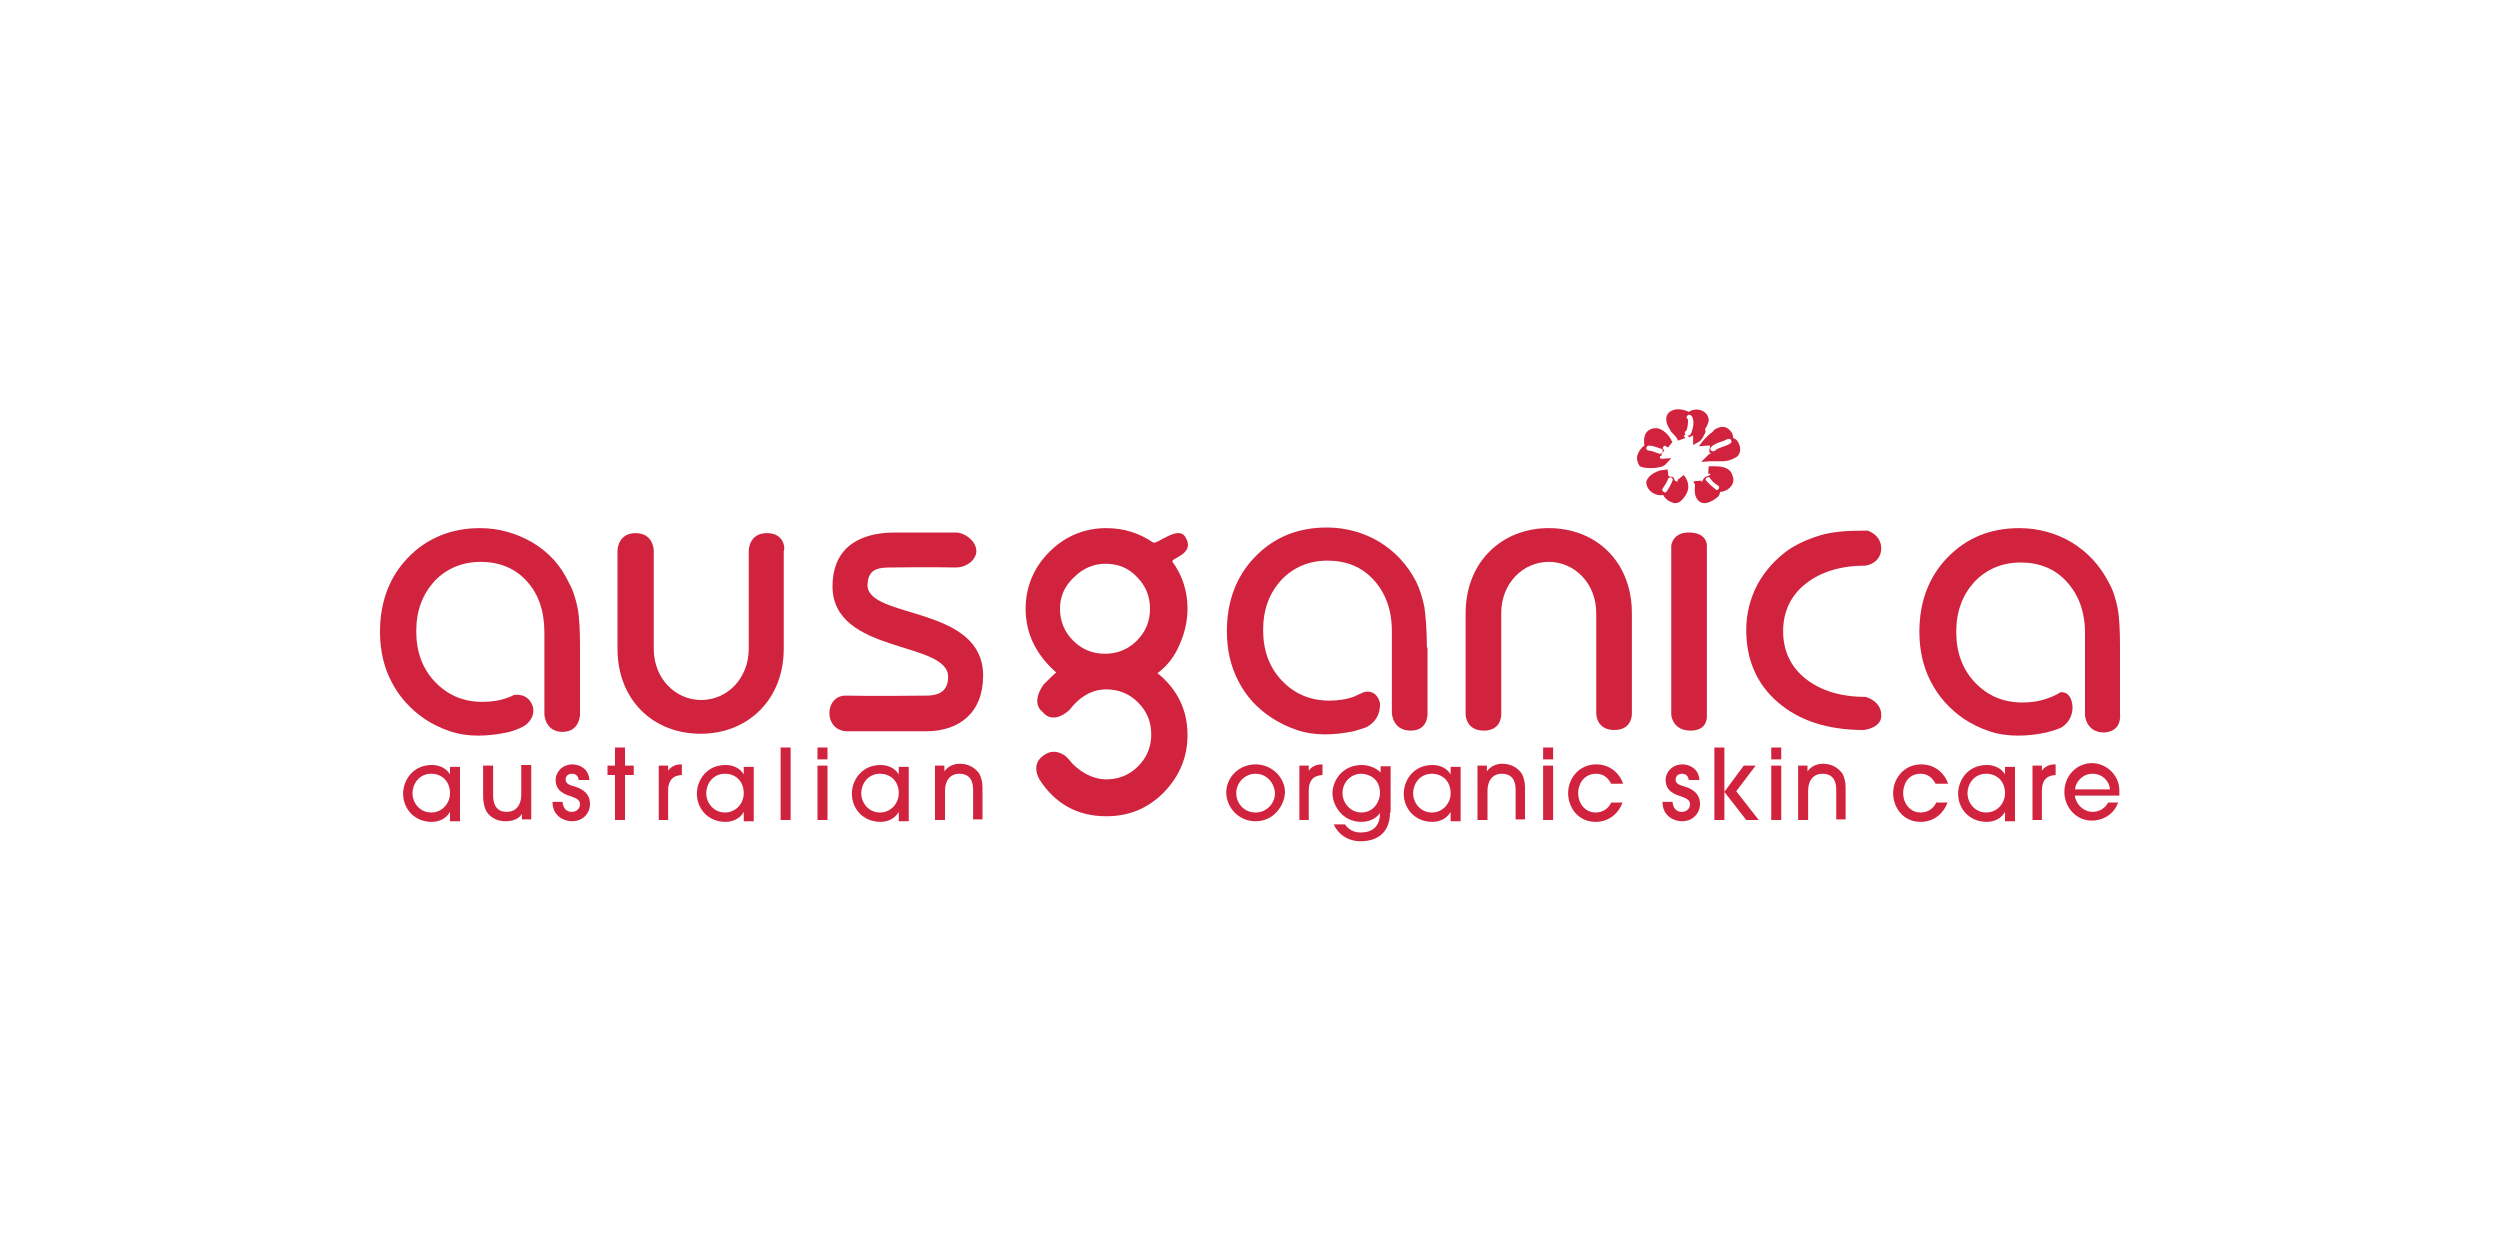 <?xml version="1.0" encoding="utf-8"?><svg version="1.1" id="Layer_1" xmlns="http://www.w3.org/2000/svg" x="0px" y="0px" viewBox="0 0 400 200" xml:space="preserve" enable-background="new 0 0 400 200"><g id="XMLID_2_"><g id="XMLID_59_"><path id="XMLID_75_" d="M339.2,114.3v-10.6c0-2.9-0.1-5-0.4-6.5c-0.3-1.4-0.7-2.8-1.4-4c-1.4-2.7-3.3-4.8-5.9-6.4
			c-2.5-1.5-5.4-2.3-8.4-2.3c-4.7,0-8.5,1.6-11.5,4.7c-3,3.1-4.5,7.1-4.5,11.9c0,2.9,0.6,5.6,1.8,7.9c1.2,2.4,3,4.4,5.3,6
			c1.2,0.8,2.6,1.5,4.1,2c1.5,0.5,3,0.7,4.6,0.7c1.6,0,3.1-0.2,4.5-0.5c0.7-0.2,1.5-0.4,2.2-0.7c0.1,0,2.1-1,2-3.5
			c-0.2-2.5-1.9-2.3-2-2.2c-0.6,0.4-1.3,0.7-1.9,0.9c-1.3,0.5-2.7,0.7-4.1,0.7c-3.1,0-5.6-1.1-7.6-3.2c-2-2.1-3-4.8-3-8.1
			c0-3.3,1-5.9,2.9-8c1.9-2,4.4-3.1,7.4-3.1c3,0,5.5,1,7.4,3.1c1.9,2.1,2.9,4.8,2.9,8.2v13.1c0,0,0.1,2.8,3.1,2.8
			C339.6,117,339.2,114.3,339.2,114.3" fill="#D1223E"/><path id="XMLID_74_" d="M288.9,93.4c2.4-1.9,5.6-2.9,9.6-2.9c0,0,2.4-0.3,2.5-2.7c0-2.3-2.2-2.9-2.2-2.9h-0.6
			c-2.8,0-5,0.2-6.8,0.7c-1.7,0.5-3.4,1.2-5,2.2c-2.2,1.5-4,3.5-5.2,5.7c-1.2,2.3-1.8,4.7-1.8,7.3c0,4.8,1.7,8.7,5.1,11.6
			c3.4,2.9,7.9,4.4,13.7,4.4c0,0,3-0.3,2.8-2.5c-0.1-2.2-2.5-2.8-2.5-2.8c-4,0-7.2-1-9.6-2.9c-2.4-1.9-3.6-4.5-3.6-7.6
			C285.3,97.9,286.5,95.3,288.9,93.4" fill="#D1223E"/><path id="XMLID_73_" d="M273.1,87.3c0,0,0.1-2-2.7-2.1c-2.8-0.1-3,2.1-3,2.1v27.1c0,0,0.2,2.5,3.1,2.5
			c2.9,0,2.6-2.5,2.6-2.5V87.3z" fill="#D1223E"/><path id="XMLID_72_" d="M234.5,110.5v3.8c0,0,0,2.6,2.9,2.6c2.9,0,2.8-2.6,2.8-2.6V98.1c0-4.8,3.5-8.2,7.6-8.2
			c4.1,0,7.6,3.4,7.6,8.2v16.1c0,0,0,2.6,2.9,2.6c2.9,0,2.8-2.6,2.8-2.6V98.1c0-8.2-5.7-13.6-13.3-13.6c-7.6,0-13.3,5.5-13.3,13.6
			V110.5z" fill="#D1223E"/><path id="XMLID_71_" d="M228.3,103.6c0-2.9-0.2-5-0.4-6.5c-0.3-1.4-0.7-2.8-1.3-4c-1.4-2.7-3.3-4.8-5.9-6.4
			c-2.5-1.5-5.4-2.3-8.4-2.3c-4.7,0-8.5,1.6-11.5,4.7c-3,3.1-4.5,7.1-4.5,11.9c0,2.9,0.6,5.6,1.8,7.9c1.2,2.4,3,4.4,5.3,5.9
			c1.2,0.8,2.6,1.5,4.1,2c1.5,0.5,3,0.7,4.5,0.7c1.6,0,3.1-0.2,4.6-0.5c0.7-0.2,1.3-0.4,1.9-0.6c0.2-0.1,2.4-1,2.3-3.9
			c-0.6-2.4-2.6-1.8-2.7-1.7c-0.5,0.2-0.9,0.4-1.3,0.6c-1.3,0.5-2.7,0.7-4.1,0.7c-3.1,0-5.6-1.1-7.6-3.2c-2-2.1-3-4.8-3-8.1
			c0-3.3,1-5.9,2.9-8c1.9-2,4.4-3.1,7.4-3.1c3,0,5.5,1,7.4,3.1c1.9,2.1,2.9,4.8,2.9,8.2v13.1c0,0,0.1,2.8,3,2.8
			c2.9,0,2.7-2.8,2.7-2.8V103.6z" fill="#D1223E"/><path id="XMLID_68_" d="M176.9,90.2c-1.9,0-3.6,0.7-5.1,2.2c-1.5,1.4-2.2,3.1-2.2,5c0,2,0.7,3.7,2.1,5.1
			c1.4,1.4,3.1,2.1,5.1,2.1c2,0,3.7-0.7,5.1-2.1c1.4-1.4,2.1-3.1,2.1-5.1c0-2-0.7-3.7-2.1-5.1C180.6,90.9,178.9,90.2,176.9,90.2
			 M167.4,120.6c1.5-0.8,3,0.1,3.6,0.9c1.4,1.8,3.7,3.2,6,3.2c2,0,3.7-0.7,5.1-2.1c1.4-1.4,2.1-3.1,2.1-5.1c0-2-0.7-3.7-2.1-5.1
			c-1.4-1.4-3.1-2.1-5.1-2.1c-2.2,0-4.2,1.1-5.9,3.3c0,0-2.5,2.5-4.3,0.3c-2-1.6,0.2-4.4,0.2-4.4c0.9-0.9,1.6-1.6,2-1.9
			c-3.3-2.9-4.9-6.3-4.9-10.2c0-3.5,1.3-6.6,3.8-9.1c2.5-2.5,5.6-3.8,9.1-3.8c2.8,0,5.3,0.8,7.5,2.3c0.6,0.4,4.1-2.9,5.2-0.8
			c1.6,2.7-2.5,3.3-2.1,3.9c1.6,2.2,2.4,4.7,2.4,7.5c0,1.9-0.4,3.8-1.3,5.8c-0.8,1.9-2,3.4-3.5,4.5c3.2,2.6,4.8,5.9,4.8,9.9
			c0,3.6-1.3,6.6-3.8,9.2c-2.6,2.6-5.6,3.8-9.2,3.8c-4.6,0-8.2-2-10.7-5.9C165.1,122.4,166.3,121.2,167.4,120.6" fill="#D1223E"/><path id="XMLID_67_" d="M135.4,111.3c3.5,0.1,12.8,0,12.8,0c2.5,0,3.5-1.1,3.5-3c0-5.8-18.5-3.6-18.5-14.5
			c0-5.6,3.6-8.6,10-8.6c0,0,6.7,0,9.7,0c1.5,0,3.1,1.3,3.3,2.7c0.2,1.4-1.3,2.9-3.3,2.9c-3.8-0.1-10.6,0-10.6,0
			c-2.6,0-3.4,0.8-3.5,2.8c0,5.5,18.5,3.2,18.5,14.5c0,6-3.9,8.9-9.1,8.9c0,0-9.1,0-12.8,0C131.7,116.8,131.9,111.2,135.4,111.3" fill="#D1223E"/><path id="XMLID_66_" d="M122.7,85.3c-2.9,0-2.9,2.8-2.9,2.8v15.7c0,4.8-3.5,8.2-7.6,8.2c-4.1,0-7.6-3.4-7.6-8.2V88.1
			c0,0,0-2.8-2.9-2.8c-2.9,0-2.9,2.8-2.9,2.8v15.7c0,8.2,5.7,13.6,13.3,13.6c7.6,0,13.3-5.5,13.3-13.6V88.1
			C125.6,88.1,125.7,85.3,122.7,85.3" fill="#D1223E"/><path id="XMLID_65_" d="M85.2,86.8c-2.6-1.5-5.4-2.3-8.4-2.3c-4.6,0-8.5,1.6-11.5,4.7c-3,3.1-4.5,7.1-4.5,11.9
			c0,2.9,0.6,5.6,1.8,7.9c1.2,2.4,3,4.4,5.3,6c1.2,0.8,2.6,1.5,4.1,2c1.5,0.5,3,0.7,4.5,0.7c1.6,0,3.1-0.2,4.6-0.5
			c0.9-0.2,1.7-0.5,2.5-0.9c0.5-0.2,2-1.3,1.7-3.1c-0.7-2.5-3.1-2-3.1-2c-0.3,0.2-0.4,0.2-0.9,0.4c-1.3,0.5-2.7,0.7-4.1,0.7
			c-3.1,0-5.6-1.1-7.6-3.2c-2-2.1-3-4.8-3-8.1c0-3.3,1-5.9,2.9-8c1.9-2,4.4-3.1,7.4-3.1c3,0,5.5,1,7.4,3.1c1.9,2.1,2.8,4.8,2.8,8.2
			v13.1c0,0,0.1,2.8,2.9,2.8c2.8,0,2.8-2.8,2.8-2.8v-10.6c0-2.9-0.1-5-0.4-6.5c-0.3-1.4-0.7-2.8-1.4-4
			C89.7,90.4,87.7,88.3,85.2,86.8" fill="#D1223E"/><path id="XMLID_62_" d="M69,123.8c-2,0-3,1.7-3,3.1c0,1.6,1.2,3.1,3,3.1c1.7,0,3-1.4,3-3.1
			C72,125,70.7,123.8,69,123.8 M72,131.2v-1.3h0c-0.6,1.1-1.8,1.6-2.9,1.6c-2.9,0-4.6-2.2-4.6-4.5c0-2.1,1.5-4.6,4.6-4.6
			c1.2,0,2.3,0.5,2.9,1.5h0v-1.2h1.6v8.7H72z" fill="#D1223E"/><path id="XMLID_61_" d="M78.9,122.5v4.7c0,2.1,1,2.7,2.2,2.7c1.3,0,2.3-0.9,2.3-2.8v-4.7h1.6v8.7h-1.5v-0.9h0
			c-0.4,0.8-1.5,1.2-2.6,1.2c-1,0-1.8-0.3-2.5-0.9c-0.7-0.6-1.1-1.6-1.1-3.3v-4.7H78.9z" fill="#D1223E"/><path id="XMLID_60_" d="M92.6,124.8c-0.1-0.7-0.5-1-1.1-1c-0.6,0-1,0.4-1,0.9c0,0.7,0.6,0.9,1.3,1.1
			c0.7,0.2,2.6,0.8,2.6,2.8c0,1.5-1.1,2.8-2.9,2.8c-1.1,0-3.1-0.7-3.1-3.1h1.6c0.1,1,0.6,1.6,1.5,1.6c0.7,0,1.3-0.5,1.3-1.2
			c0-0.8-0.7-1-1.5-1.3c-0.9-0.3-2.4-0.8-2.4-2.6c0-1.3,1.1-2.5,2.7-2.5c1,0,2.6,0.6,2.7,2.5H92.6z" fill="#D1223E"/></g><polygon id="XMLID_58_" points="100,131.2 98.4,131.2 98.4,124 97.2,124 97.2,122.5 98.4,122.5 98.4,119.6 100,119.6 
		100,122.5 101.4,122.5 101.4,124 100,124 	" fill="#D1223E"/><g id="XMLID_53_"><path id="XMLID_57_" d="M105.4,131.2v-8.7h1.5v0.8h0c0.7-1,1.8-1,2.2-1v1.7c-0.3,0-0.8,0.1-1.2,0.3
			c-0.5,0.3-1,0.9-1,2.2v4.7H105.4z" fill="#D1223E"/><path id="XMLID_54_" d="M116,123.8c-2,0-3,1.7-3,3.1c0,1.6,1.2,3.1,3,3.1c1.7,0,3-1.4,3-3.1
			C119,125,117.7,123.8,116,123.8 M119,131.2v-1.3h0c-0.6,1.1-1.8,1.6-2.9,1.6c-2.9,0-4.6-2.2-4.6-4.5c0-2.1,1.5-4.6,4.6-4.6
			c1.2,0,2.3,0.5,2.9,1.5h0v-1.2h1.6v8.7H119z" fill="#D1223E"/></g><rect id="XMLID_52_" x="124.9" y="119.6" width="1.6" height="11.6" fill="#D1223E"/><path id="XMLID_49_" d="M132.4,131.2h-1.6v-8.7h1.6V131.2z M132.4,121.5h-1.6v-1.9h1.6V121.5z" fill="#D1223E"/><g id="XMLID_33_"><path id="XMLID_46_" d="M140.8,123.8c-2,0-3,1.7-3,3.1c0,1.6,1.2,3.1,3,3.1c1.7,0,3-1.4,3-3.1
			C143.8,125,142.5,123.8,140.8,123.8 M143.8,131.2v-1.3h0c-0.6,1.1-1.8,1.6-2.9,1.6c-2.9,0-4.6-2.2-4.6-4.5c0-2.1,1.5-4.6,4.6-4.6
			c1.2,0,2.3,0.5,2.9,1.5h0v-1.2h1.6v8.7H143.8z" fill="#D1223E"/><path id="XMLID_45_" d="M155.7,131.2v-4.7c0-0.7,0-2.7-2.2-2.7c-1.4,0-2.3,1-2.3,2.7v4.7h-1.6v-8.7h1.5v0.9h0
			c0.9-1.2,2.2-1.2,2.5-1.2c1.3,0,2.4,0.6,3.1,1.6c0.3,0.6,0.5,1.3,0.5,2.2v5.1H155.7z" fill="#D1223E"/><path id="XMLID_42_" d="M200.9,123.8c-1.8,0-3.1,1.5-3.1,3.1c0,1.6,1.2,3.1,3.1,3.1c1.8,0,3.1-1.5,3.1-3.1
			C203.9,125.3,202.7,123.8,200.9,123.8 M200.9,131.4c-2.9,0-4.7-2.4-4.7-4.6c0-2.4,2-4.5,4.7-4.5c2.6,0,4.7,2.1,4.7,4.5
			C205.5,128.9,203.8,131.4,200.9,131.4" fill="#D1223E"/><path id="XMLID_41_" d="M207.9,131.2v-8.7h1.5v0.8h0c0.7-1,1.8-1,2.2-1v1.7c-0.2,0-0.8,0.1-1.2,0.3
			c-0.5,0.3-1,0.9-1,2.2v4.7H207.9z" fill="#D1223E"/><path id="XMLID_38_" d="M217.8,123.8c-1.7,0-3,1.4-3,3.1c0,1.6,1.3,3.1,3,3.1c2.1,0,3-1.9,3-3.1
			C220.8,124.4,218.8,123.8,217.8,123.8 M222.4,130c0,2.9-1.7,4.6-4.7,4.6c-2,0-3.6-1.1-4.3-2.7h1.8c0.2,0.3,0.9,1.3,2.5,1.3
			c1.7,0,3.1-0.8,3.1-3.1h0c-0.3,0.4-1.2,1.4-3,1.4c-2.9,0-4.6-2.5-4.6-4.6c0-1.9,1.5-4.5,4.7-4.5c1.3,0,2.4,0.6,3,1.2v-1h1.6V130z" fill="#D1223E"/><path id="XMLID_35_" d="M229.1,123.8c-2,0-3,1.7-3,3.1c0,1.6,1.2,3.1,3,3.1c1.7,0,3-1.4,3-3.1
			C232.1,125,230.8,123.8,229.1,123.8 M232.1,131.2v-1.3h0c-0.6,1.1-1.8,1.6-2.9,1.6c-2.9,0-4.6-2.2-4.6-4.5c0-2.1,1.5-4.6,4.6-4.6
			c1.2,0,2.3,0.5,2.9,1.5h0v-1.2h1.6v8.7H232.1z" fill="#D1223E"/><path id="XMLID_34_" d="M242.5,131.2v-4.7c0-0.7,0-2.7-2.2-2.7c-1.4,0-2.3,1-2.3,2.7v4.7h-1.6v-8.7h1.5v0.9h0
			c0.9-1.2,2.2-1.2,2.5-1.2c1.3,0,2.4,0.6,3.1,1.6c0.3,0.6,0.5,1.3,0.5,2.2v5.1H242.5z" fill="#D1223E"/></g><path id="XMLID_30_" d="M248.5,131.2h-1.6v-8.7h1.6V131.2z M248.5,121.5h-1.6v-1.9h1.6V121.5z" fill="#D1223E"/><g id="XMLID_27_"><path id="XMLID_29_" d="M257.8,125.4c-0.3-0.5-0.9-1.6-2.4-1.6c-2.1,0-2.9,1.8-2.9,3.1c0,1.5,1,3.1,2.8,3.1
			c1.2,0,2.1-0.7,2.5-1.6h1.8c-0.7,1.9-2.3,3.1-4.3,3.1c-2.8,0-4.4-2.3-4.4-4.6c0-2.3,1.7-4.6,4.5-4.6c2.5,0,3.9,1.8,4.3,3.1H257.8z
			" fill="#D1223E"/><path id="XMLID_28_" d="M270.2,124.8c-0.1-0.7-0.5-1-1.1-1c-0.6,0-1,0.4-1,0.9c0,0.7,0.6,0.9,1.3,1.1
			c0.7,0.2,2.6,0.8,2.6,2.8c0,1.5-1.1,2.8-2.9,2.8c-1.1,0-3.1-0.7-3.1-3.1h1.6c0.1,1,0.6,1.6,1.5,1.6c0.7,0,1.3-0.5,1.3-1.2
			c0-0.8-0.7-1-1.5-1.3c-0.9-0.3-2.4-0.8-2.4-2.6c0-1.3,1.1-2.5,2.7-2.5c1,0,2.6,0.6,2.7,2.5H270.2z" fill="#D1223E"/></g><polygon id="XMLID_26_" points="280.9,122.5 277.8,126.6 281.4,131.2 279.4,131.2 275.9,126.7 275.9,126.7 
		275.9,131.2 274.3,131.2 274.3,119.6 275.9,119.6 275.9,126.7 275.9,126.7 279,122.5 	" fill="#D1223E"/><path id="XMLID_23_" d="M285,131.2h-1.6v-8.7h1.6V131.2z M285,121.5h-1.6v-1.9h1.6V121.5z" fill="#D1223E"/><g id="XMLID_3_"><path id="XMLID_22_" d="M293.8,131.2v-4.7c0-0.7,0-2.7-2.2-2.7c-1.4,0-2.3,1-2.3,2.7v4.7h-1.6v-8.7h1.5v0.9h0
			c0.9-1.2,2.2-1.2,2.5-1.2c1.3,0,2.4,0.6,3.1,1.6c0.3,0.6,0.5,1.3,0.5,2.2v5.1H293.8z" fill="#D1223E"/><path id="XMLID_21_" d="M309.7,125.4c-0.3-0.5-0.9-1.6-2.4-1.6c-2.1,0-2.8,1.8-2.8,3.1c0,1.5,1,3.1,2.8,3.1
			c1.2,0,2.1-0.7,2.5-1.6h1.8c-0.7,1.9-2.3,3.1-4.3,3.1c-2.8,0-4.4-2.3-4.4-4.6c0-2.3,1.7-4.6,4.5-4.6c2.5,0,3.9,1.8,4.3,3.1H309.7z
			" fill="#D1223E"/><path id="XMLID_18_" d="M317.8,123.8c-2,0-3,1.7-3,3.1c0,1.6,1.2,3.1,3,3.1c1.7,0,3-1.4,3-3.1
			C320.8,125,319.5,123.8,317.8,123.8 M320.8,131.2v-1.3h0c-0.6,1.1-1.8,1.6-2.9,1.6c-2.9,0-4.6-2.2-4.6-4.5c0-2.1,1.5-4.6,4.6-4.6
			c1.2,0,2.3,0.5,2.9,1.5h0v-1.2h1.6v8.7H320.8z" fill="#D1223E"/><path id="XMLID_17_" d="M325.2,131.2v-8.7h1.5v0.8h0c0.7-1,1.8-1,2.2-1v1.7c-0.3,0-0.8,0.1-1.2,0.3
			c-0.5,0.3-1,0.9-1,2.2v4.7H325.2z" fill="#D1223E"/><path id="XMLID_14_" d="M337.6,126.3c-0.1-1.3-1.2-2.5-2.8-2.5c-1.6,0-2.7,1.3-2.8,2.5H337.6z M332,127.5
			c0.4,1.7,1.8,2.4,2.8,2.4c1.2,0,2.1-0.7,2.5-1.5h1.6c-0.8,2.2-2.8,2.9-4.2,2.9c-2.5,0-4.4-2.1-4.4-4.6c0-2.6,2-4.6,4.4-4.6
			c2.3,0,4.4,1.9,4.4,4.4c0,0.3,0,0.7,0,0.8H332z" fill="#D1223E"/><path id="XMLID_4_" d="M273.1,76.4c0.2-0.1,0.4-0.1,0.5,0.1c0.3,0.5,0.8,0.9,1.3,1.2c0.2,0.1,0.2,0.4,0.1,0.5
			c-0.1,0.1-0.2,0.2-0.3,0.2c-0.1,0-0.2,0-0.2-0.1c-0.5-0.4-1.1-0.9-1.5-1.4C272.8,76.8,272.9,76.5,273.1,76.4 M271.2,77.8
			c-0.1,0.8-0.1,2.1,1,2.6c0.2,0.1,0.4,0.1,0.5,0.1c0.6,0,1.1-0.3,1.5-0.5l0.1-0.1c0.7-0.4,0.9-0.8,0.9-1.2c0.6,0,1.2-0.3,1.6-0.7
			c0.5-0.5,0.7-1.2,0.4-1.9c-0.4-1.5-2.1-1.5-3.2-1.5c-0.2,0-0.4,0-0.6,0l-0.1,1.2c0.1,0,0.2,0,0.4,0v0.1c0,0-0.1,0-0.1-0.1
			c0,0,0,0.1,0,0.1l0,0.1c0,0-0.1,0-0.2,0.1c-0.1,0-0.3,0.1-0.5,0.2c-0.3,0.2-0.4,0.4-0.5,0.6c0,0.1-0.1,0.1-0.1,0.2
			c0,0-0.1-0.1-0.1-0.1c0,0,0-0.1,0-0.1l-1.2,0.1c0,0.1,0,0.2,0,0.3C271.2,77.3,271.2,77.6,271.2,77.8 M266,78.2L266,78.2
			c0.4-0.6,0.7-1,0.9-1.6c0.1-0.2,0.3-0.3,0.5-0.2c0.2,0.1,0.3,0.3,0.2,0.5c-0.2,0.6-0.6,1.2-0.9,1.7c-0.1,0.1-0.2,0.2-0.3,0.2
			c-0.1,0-0.1,0-0.2-0.1C266,78.6,265.9,78.4,266,78.2 M263.4,77.3c0.1,0.6,0.4,1.2,1.1,1.6c0.5,0.3,1.1,0.4,1.6,0.3
			c0.3,0.5,0.7,0.9,1.2,1.1c0.3,0.1,0.5,0.2,0.7,0.2c0.4,0,0.7-0.1,1-0.4c0.9-0.9,1.8-2.3,0.4-4.1l-0.5,0.4l-0.5,0.4
			c0,0.1,0.1,0.1,0.1,0.2c-0.1,0-0.2,0.1-0.3,0c-0.2,0-0.3-0.2-0.3-0.3l-0.1-0.3l-0.3-0.1c-0.6-0.1-0.6-0.1-0.6-0.6l-0.1-0.6
			l-0.6,0.1C265.6,75.1,263.4,76,263.4,77.3 M266,72.3c-0.1,0.2-0.2,0.3-0.4,0.3c0,0-0.1,0-0.1,0c-0.9-0.3-1.3-0.5-1.7-0.5
			c-0.2,0-0.4-0.2-0.4-0.4c0-0.2,0.2-0.4,0.4-0.4c0.6,0,1.1,0.2,2,0.5C266,71.8,266.1,72.1,266,72.3 M265,68.5
			c-0.8,0-1.2,0.3-1.5,0.6c-0.5,0.6-0.5,1.4-0.4,2.2c-0.5,0.3-0.9,0.9-1.1,1.5c-0.2,0.6,0,1.2,0.3,1.7l0.1,0.1
			c0.3,0.2,1,0.3,1.8,0.3c0.9,0,1.9-0.2,2.3-0.6l0.9-1l-1.4,0.1c-0.1,0-0.3,0-0.4-0.1c0-0.1,0-0.2,0-0.3c0,0,0-0.1,0.2,0l0.1-0.5
			l0,0l0.4-0.4c-0.4-0.4-0.2-0.6-0.1-0.7c0,0,0.1-0.1,0.1-0.1h0c0.1,0,0.4,0.2,0.6,0.3l0.7-0.9c-0.1-0.1-0.2-0.2-0.2-0.3
			C267,69.6,266.1,68.6,265,68.5 M272.9,68.5c0.2-0.3,0.4-0.7,0.5-1.2c0-0.7-0.4-1.3-1.1-1.6c-0.7-0.3-1.5-0.2-2.1,0.2
			c-0.8-0.4-1.9-0.6-2.7-0.2c-0.5,0.2-0.9,0.7-0.9,1.3c0,0.8,0.3,1.3,0.7,1.9l0,0.1c0.1,0.1,0.1,0.1,0.2,0.2
			c0.2,0.2,0.8,0.8,0.9,1.1c0,0.1,0,0.1,0.1,0.2l1.1-0.4c0-0.1,0-0.1-0.1-0.2c0,0,0,0,0,0c0-0.1,0.1-0.1,0.1-0.1c0,0-0.2,0-0.2-0.1
			l0.3-0.2c0,0-0.1-0.1-0.1-0.1c-0.1-0.2,0-0.4,0.2-0.5c0.2-0.2,0.4-1.7,0.2-1.9c-0.2-0.1-0.2-0.4,0-0.5c0.1-0.2,0.4-0.2,0.6,0
			c0.4,0.4,0.4,1.2,0.3,1.7c-0.1,0.4-0.2,1.3-0.7,1.5c-0.1,0-0.1,0-0.2,0l0.3,0.3c0.2-0.2,0.5-0.3,0.6-0.3c0,0,0,0.1,0,0.1
			c0,0.1,0,0.3,0,0.4v1l0.9-0.5c0.5-0.3,0.7-0.8,0.9-1.2c0.1-0.1,0.1-0.3,0.2-0.4C272.8,68.7,272.8,68.6,272.9,68.5 M276.9,70.9
			c-0.3,0.3-0.8,0.4-1.3,0.6c-0.5,0.2-0.9,0.3-1.2,0.6c-0.1,0.1-0.2,0.1-0.3,0.1c-0.1,0-0.2,0-0.3-0.1c-0.2-0.1-0.2-0.4,0-0.6
			c0.4-0.4,0.9-0.6,1.5-0.8c0.4-0.1,0.8-0.3,1-0.4c0.2-0.1,0.4-0.1,0.6,0C277.1,70.6,277.1,70.8,276.9,70.9 M278.3,71.2
			c-0.2-0.6-0.5-1-1-1.1c0-0.4-0.1-0.8-0.4-1.1c-0.5-0.7-1.3-0.9-2.1-0.5c-0.3,0.1-0.6,0.3-0.7,0.5c-0.1,0.1-0.2,0.2-0.2,0.2
			c-0.4,0.2-0.7,0.6-1.3,1.2l-0.8,1l1.3-0.1c0.2,0,0.4,0,0.5,0c0,0.1,0,0.1,0,0.2c0,0.1-0.1,0.3-0.1,0.5v0.4l0.3,0.1
			c-0.2,0.1-0.3,0.1-0.5,0.3l-1.1,1.1l1.5-0.1c0.4,0,0.7,0,1.1,0c0.3,0,0.6,0,0.8,0c0.5,0,1.2-0.1,1.9-0.5
			C278.4,73,278.6,71.9,278.3,71.2" fill="#D1223E"/></g></g></svg>